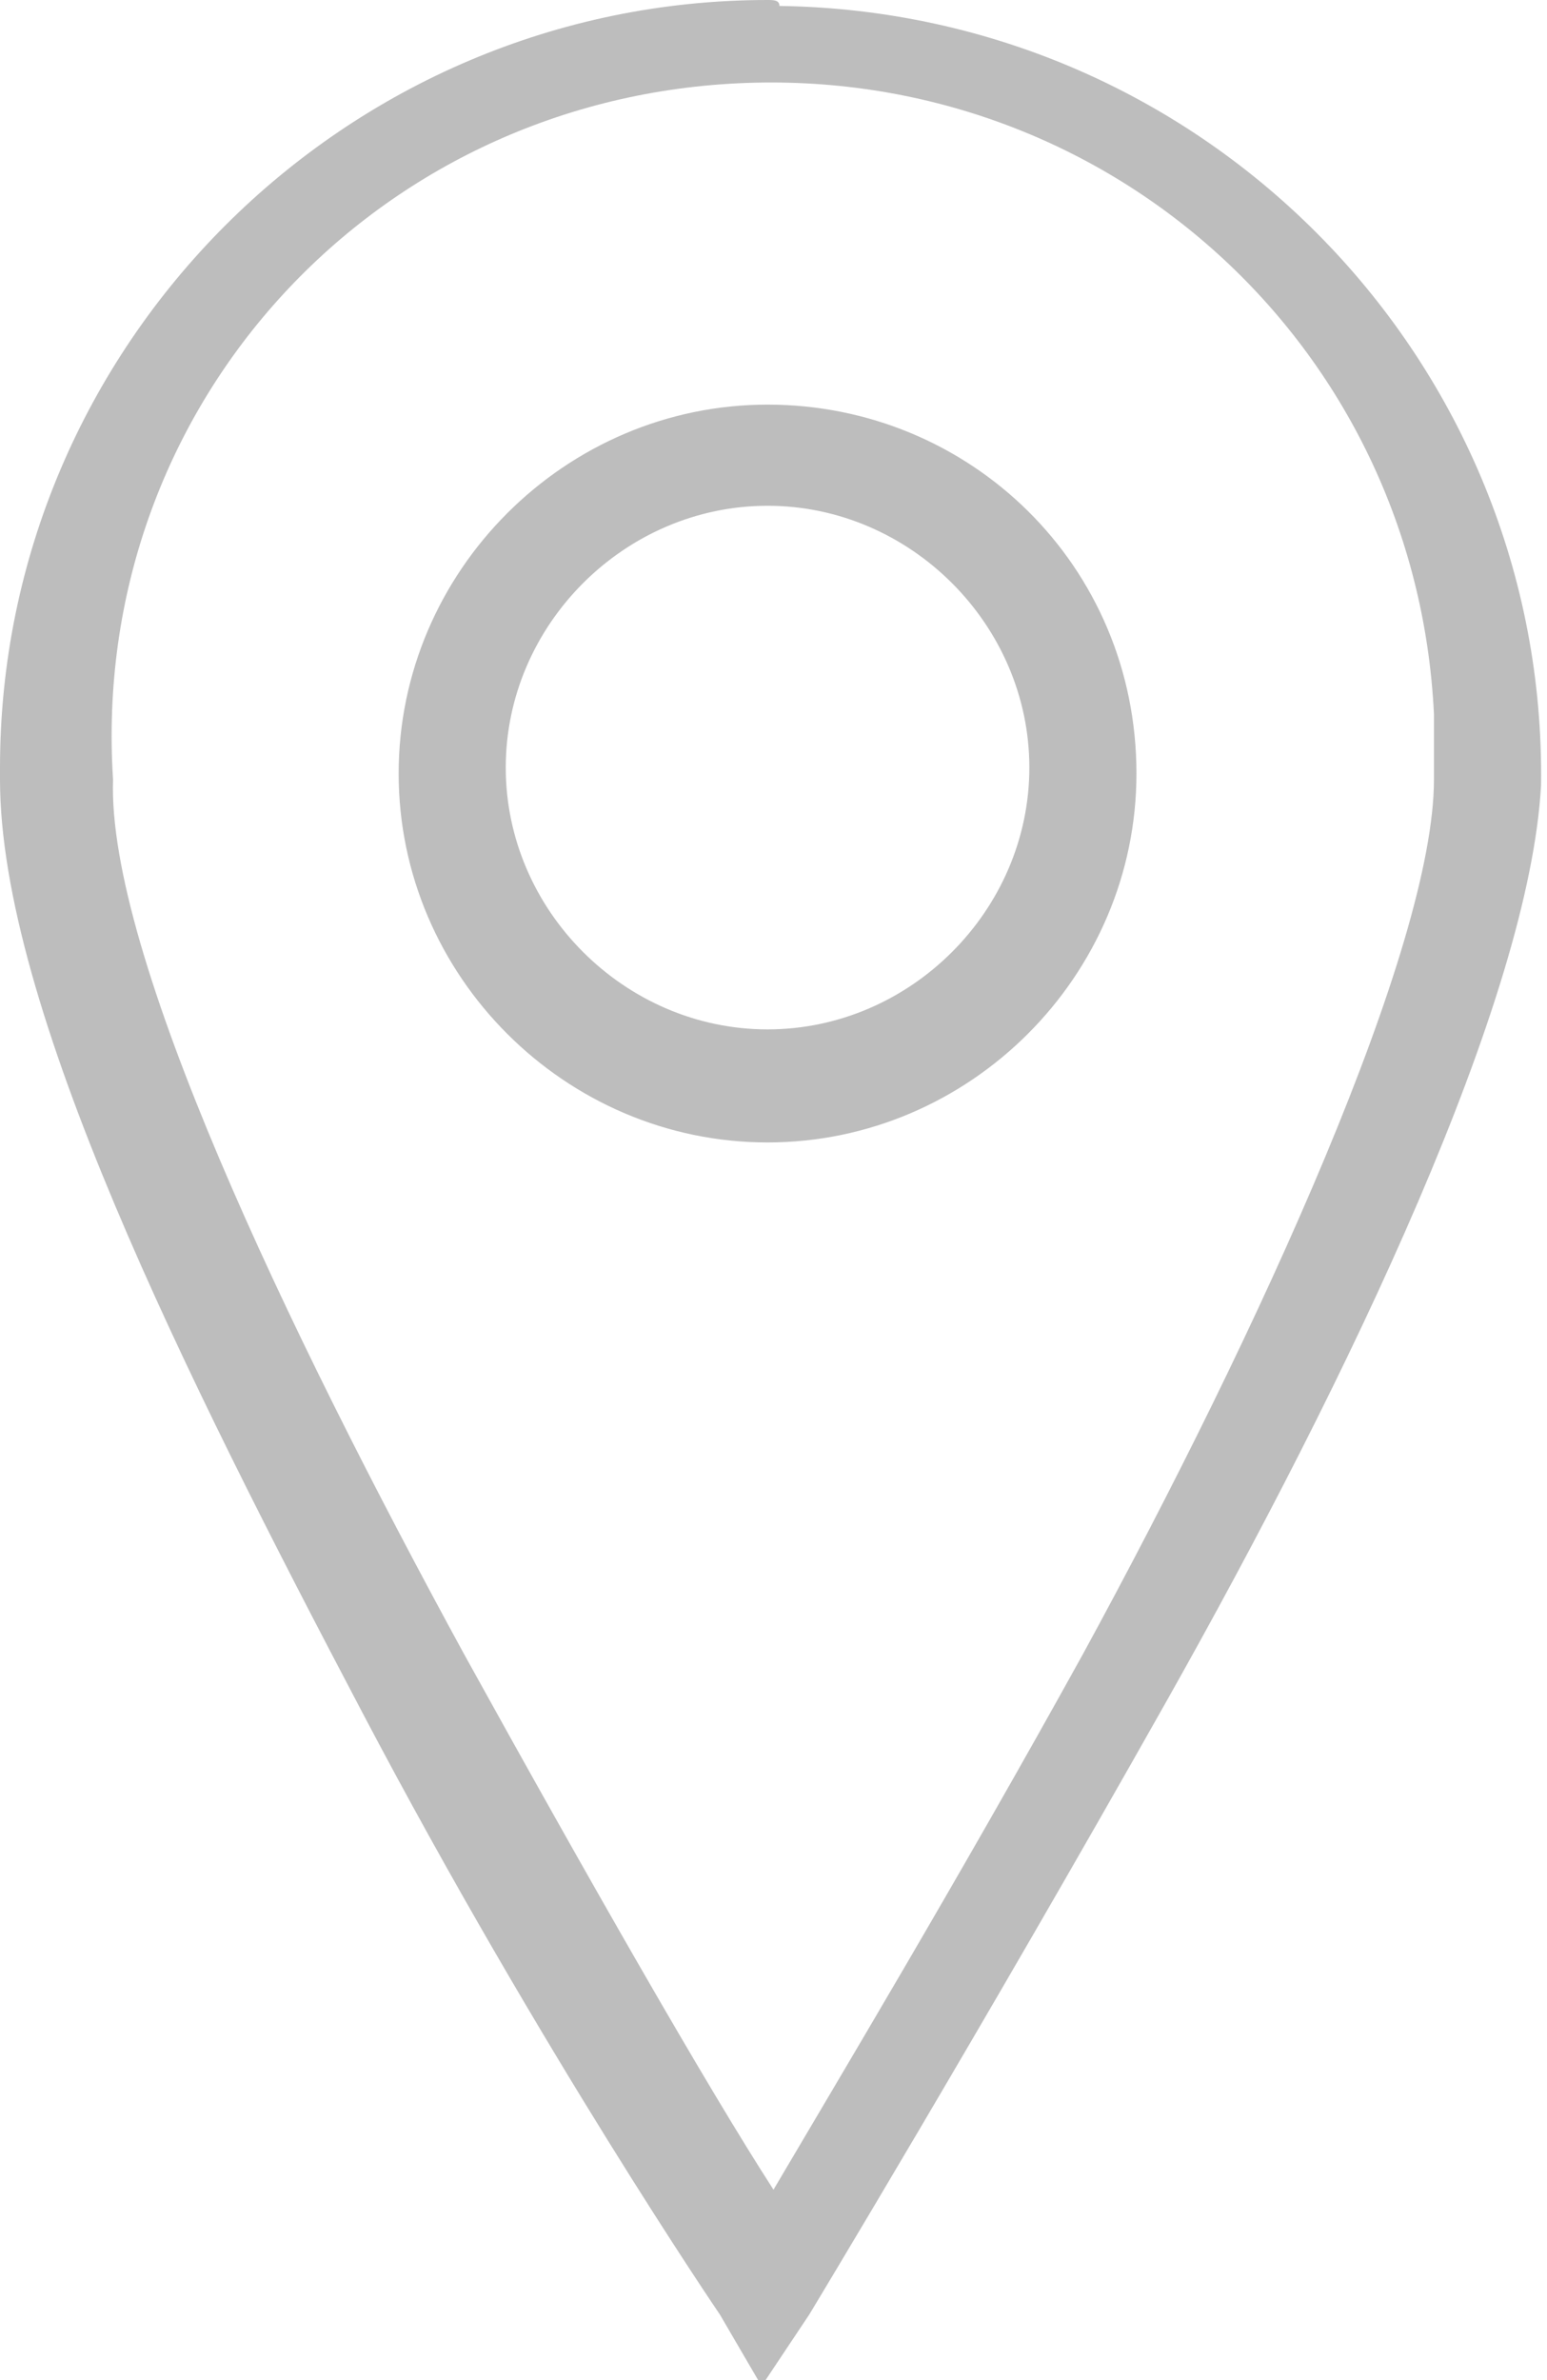 <?xml version="1.0" encoding="utf-8"?>
<!-- Generator: Adobe Illustrator 24.0.1, SVG Export Plug-In . SVG Version: 6.00 Build 0)  -->
<svg version="1.1" id="Layer_1" xmlns="http://www.w3.org/2000/svg" xmlns:xlink="http://www.w3.org/1999/xlink" x="0px" y="0px"
	 viewBox="0 0 26 40" style="enable-background:new 0 0 26 40;" xml:space="preserve">
<style type="text/css">
	.st0{fill:#808080;}
	.st1{fill:#BDBDBD;}
</style>
<title>ikon map</title>
<path class="st0" d="M775.4,1176.6v16.4h10.7v-16.4H775.4z M781.4,1191.8h-1.3c-0.4,0-0.7-0.3-0.7-0.7c0-0.4,0.3-0.7,0.7-0.7h1.3
	c0.4,0,0.7,0.3,0.7,0.7C782.1,1191.5,781.8,1191.8,781.4,1191.8C781.4,1191.8,781.4,1191.8,781.4,1191.8z M776.1,1189v-11.6h9.2
	v11.6H776.1z"/>
<path class="st1" d="M12.9,0C5.8,0,0,5.8,0,12.9C0,13,0,13,0,13.1l0,0c0,3.8,3.1,10,6.1,15.7s6,10.1,6,10.1l0.7,1.2l0.8-1.2
	c0,0,2.9-4.8,6-10.3s6.1-11.8,6.3-15.4c0.1-7.1-5.6-13-12.8-13.1C13.1,0,13,0,12.9,0z M18.2,27.8c-2.1,3.8-4.2,7.3-5.2,9
	c-1.1-1.7-3.1-5.2-5.2-9c-3-5.5-6-11.8-5.9-14.7C1.5,6.9,6.2,1.7,12.4,1.4S23.8,5.8,24.1,12c0,0.4,0,0.8,0,1.1
	C24.1,15.9,21.2,22.3,18.2,27.8z M12.9,6.8c-3.4,0-6.2,2.8-6.2,6.2c0,3.4,2.8,6.2,6.2,6.2c3.4,0,6.2-2.8,6.2-6.2c0,0,0,0,0,0
	C19.1,9.5,16.3,6.8,12.9,6.8z M12.9,17.3c-2.4,0-4.4-2-4.4-4.4l0,0c0-2.4,2-4.4,4.4-4.4c2.4,0,4.4,2,4.4,4.4S15.3,17.3,12.9,17.3
	C12.9,17.3,12.9,17.3,12.9,17.3z"/>
</svg>
